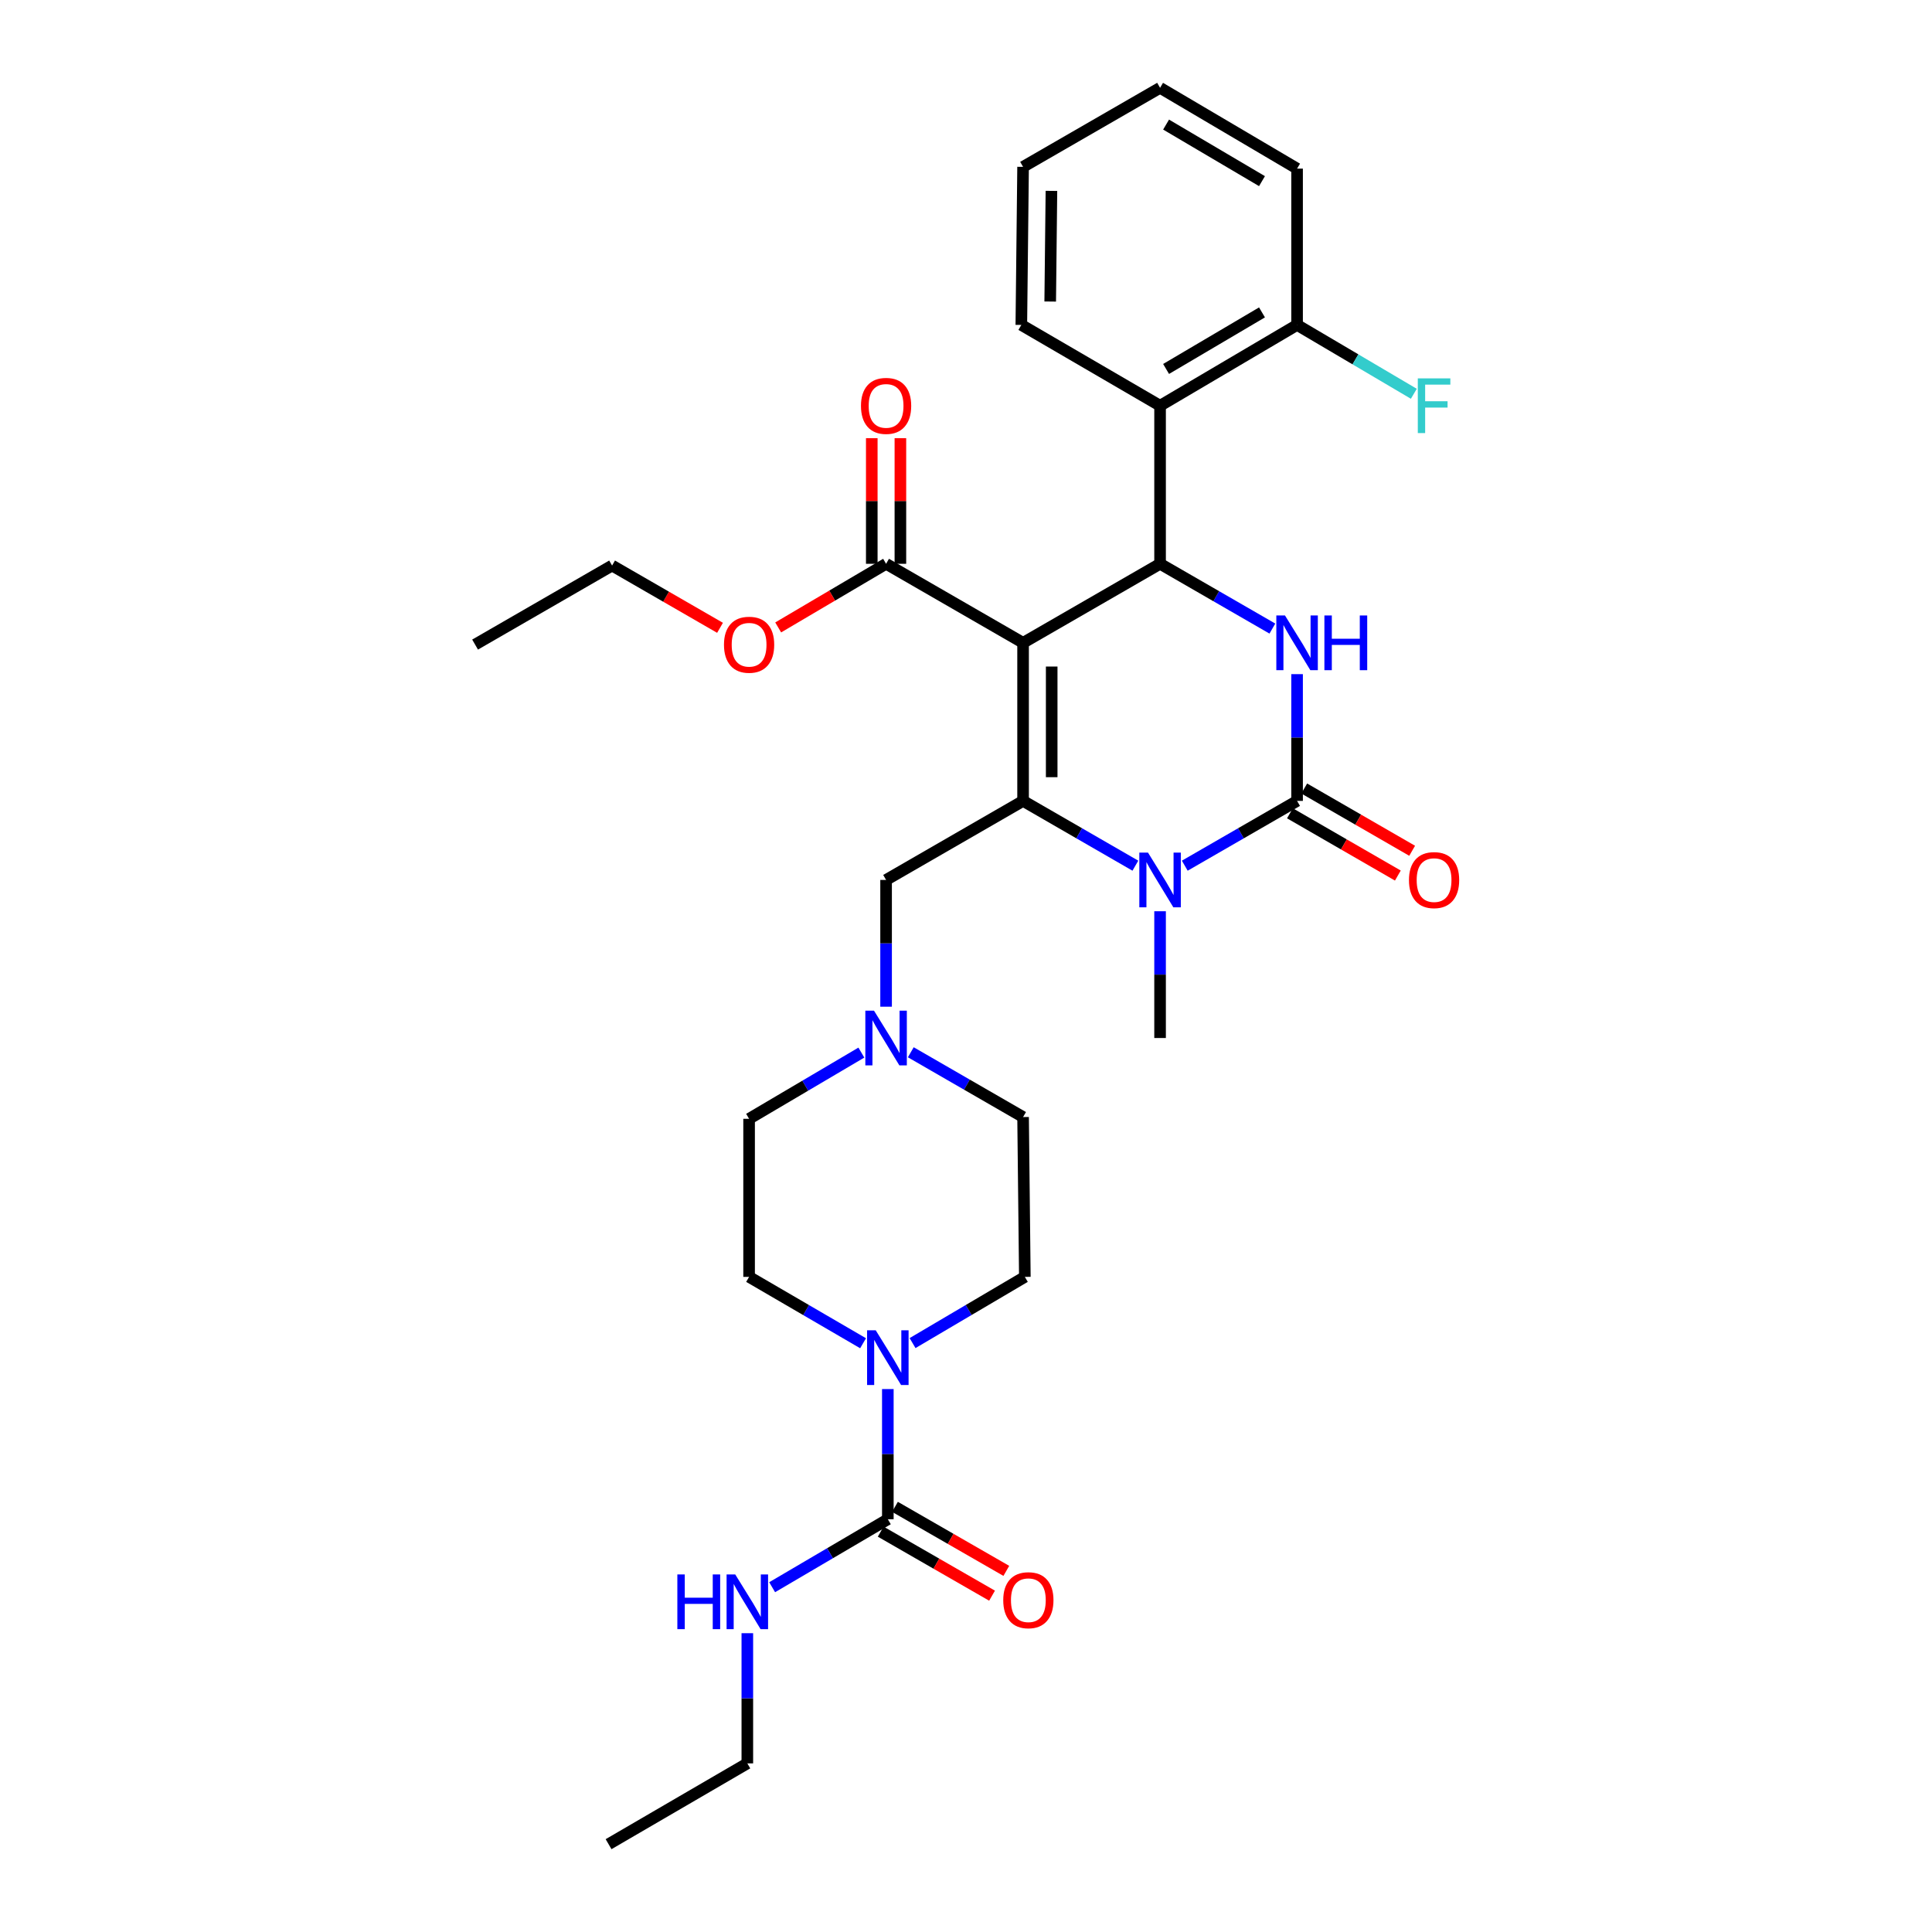 <?xml version='1.0' encoding='iso-8859-1'?>
<svg version='1.1' baseProfile='full'
              xmlns='http://www.w3.org/2000/svg'
                      xmlns:rdkit='http://www.rdkit.org/xml'
                      xmlns:xlink='http://www.w3.org/1999/xlink'
                  xml:space='preserve'
width='1000px' height='1000px' viewBox='0 0 1000 1000'>
<!-- END OF HEADER -->
<rect style='opacity:1.0;fill:#FFFFFF;stroke:none' width='1000' height='1000' x='0' y='0'> </rect>
<path class='bond-0' d='M 386.817,912.723 L 314.996,954.545' style='fill:none;fill-rule:evenodd;stroke:#000000;stroke-width:6px;stroke-linecap:butt;stroke-linejoin:miter;stroke-opacity:1' />
<path class='bond-1' d='M 386.817,912.723 L 386.817,879.031' style='fill:none;fill-rule:evenodd;stroke:#000000;stroke-width:6px;stroke-linecap:butt;stroke-linejoin:miter;stroke-opacity:1' />
<path class='bond-1' d='M 386.817,879.031 L 386.817,845.339' style='fill:none;fill-rule:evenodd;stroke:#0000FF;stroke-width:6px;stroke-linecap:butt;stroke-linejoin:miter;stroke-opacity:1' />
<path class='bond-2' d='M 472.34,695.179 L 501.399,678.045' style='fill:none;fill-rule:evenodd;stroke:#0000FF;stroke-width:6px;stroke-linecap:butt;stroke-linejoin:miter;stroke-opacity:1' />
<path class='bond-2' d='M 501.399,678.045 L 530.458,660.911' style='fill:none;fill-rule:evenodd;stroke:#000000;stroke-width:6px;stroke-linecap:butt;stroke-linejoin:miter;stroke-opacity:1' />
<path class='bond-3' d='M 459.542,718.976 L 459.542,752.668' style='fill:none;fill-rule:evenodd;stroke:#0000FF;stroke-width:6px;stroke-linecap:butt;stroke-linejoin:miter;stroke-opacity:1' />
<path class='bond-3' d='M 459.542,752.668 L 459.542,786.361' style='fill:none;fill-rule:evenodd;stroke:#000000;stroke-width:6px;stroke-linecap:butt;stroke-linejoin:miter;stroke-opacity:1' />
<path class='bond-4' d='M 446.725,695.262 L 417.227,678.087' style='fill:none;fill-rule:evenodd;stroke:#0000FF;stroke-width:6px;stroke-linecap:butt;stroke-linejoin:miter;stroke-opacity:1' />
<path class='bond-4' d='M 417.227,678.087 L 387.73,660.911' style='fill:none;fill-rule:evenodd;stroke:#000000;stroke-width:6px;stroke-linecap:butt;stroke-linejoin:miter;stroke-opacity:1' />
<path class='bond-5' d='M 459.542,786.361 L 429.604,803.95' style='fill:none;fill-rule:evenodd;stroke:#000000;stroke-width:6px;stroke-linecap:butt;stroke-linejoin:miter;stroke-opacity:1' />
<path class='bond-5' d='M 429.604,803.95 L 399.665,821.539' style='fill:none;fill-rule:evenodd;stroke:#0000FF;stroke-width:6px;stroke-linecap:butt;stroke-linejoin:miter;stroke-opacity:1' />
<path class='bond-6' d='M 455.851,792.78 L 484.669,809.351' style='fill:none;fill-rule:evenodd;stroke:#000000;stroke-width:6px;stroke-linecap:butt;stroke-linejoin:miter;stroke-opacity:1' />
<path class='bond-6' d='M 484.669,809.351 L 513.487,825.921' style='fill:none;fill-rule:evenodd;stroke:#FF0000;stroke-width:6px;stroke-linecap:butt;stroke-linejoin:miter;stroke-opacity:1' />
<path class='bond-6' d='M 463.234,779.941 L 492.052,796.512' style='fill:none;fill-rule:evenodd;stroke:#000000;stroke-width:6px;stroke-linecap:butt;stroke-linejoin:miter;stroke-opacity:1' />
<path class='bond-6' d='M 492.052,796.512 L 520.87,813.082' style='fill:none;fill-rule:evenodd;stroke:#FF0000;stroke-width:6px;stroke-linecap:butt;stroke-linejoin:miter;stroke-opacity:1' />
<path class='bond-7' d='M 530.458,660.911 L 529.545,578.181' style='fill:none;fill-rule:evenodd;stroke:#000000;stroke-width:6px;stroke-linecap:butt;stroke-linejoin:miter;stroke-opacity:1' />
<path class='bond-8' d='M 471.424,544.649 L 500.484,561.415' style='fill:none;fill-rule:evenodd;stroke:#0000FF;stroke-width:6px;stroke-linecap:butt;stroke-linejoin:miter;stroke-opacity:1' />
<path class='bond-8' d='M 500.484,561.415 L 529.545,578.181' style='fill:none;fill-rule:evenodd;stroke:#000000;stroke-width:6px;stroke-linecap:butt;stroke-linejoin:miter;stroke-opacity:1' />
<path class='bond-9' d='M 458.637,521.067 L 458.637,488.261' style='fill:none;fill-rule:evenodd;stroke:#0000FF;stroke-width:6px;stroke-linecap:butt;stroke-linejoin:miter;stroke-opacity:1' />
<path class='bond-9' d='M 458.637,488.261 L 458.637,455.455' style='fill:none;fill-rule:evenodd;stroke:#000000;stroke-width:6px;stroke-linecap:butt;stroke-linejoin:miter;stroke-opacity:1' />
<path class='bond-10' d='M 445.839,544.82 L 416.785,561.957' style='fill:none;fill-rule:evenodd;stroke:#0000FF;stroke-width:6px;stroke-linecap:butt;stroke-linejoin:miter;stroke-opacity:1' />
<path class='bond-10' d='M 416.785,561.957 L 387.73,579.094' style='fill:none;fill-rule:evenodd;stroke:#000000;stroke-width:6px;stroke-linecap:butt;stroke-linejoin:miter;stroke-opacity:1' />
<path class='bond-11' d='M 529.545,332.729 L 529.545,414.546' style='fill:none;fill-rule:evenodd;stroke:#000000;stroke-width:6px;stroke-linecap:butt;stroke-linejoin:miter;stroke-opacity:1' />
<path class='bond-11' d='M 544.355,345.001 L 544.355,402.273' style='fill:none;fill-rule:evenodd;stroke:#000000;stroke-width:6px;stroke-linecap:butt;stroke-linejoin:miter;stroke-opacity:1' />
<path class='bond-12' d='M 529.545,332.729 L 600.452,291.82' style='fill:none;fill-rule:evenodd;stroke:#000000;stroke-width:6px;stroke-linecap:butt;stroke-linejoin:miter;stroke-opacity:1' />
<path class='bond-13' d='M 529.545,332.729 L 458.637,291.82' style='fill:none;fill-rule:evenodd;stroke:#000000;stroke-width:6px;stroke-linecap:butt;stroke-linejoin:miter;stroke-opacity:1' />
<path class='bond-14' d='M 529.545,414.546 L 558.605,431.312' style='fill:none;fill-rule:evenodd;stroke:#000000;stroke-width:6px;stroke-linecap:butt;stroke-linejoin:miter;stroke-opacity:1' />
<path class='bond-14' d='M 558.605,431.312 L 587.665,448.078' style='fill:none;fill-rule:evenodd;stroke:#0000FF;stroke-width:6px;stroke-linecap:butt;stroke-linejoin:miter;stroke-opacity:1' />
<path class='bond-15' d='M 529.545,414.546 L 458.637,455.455' style='fill:none;fill-rule:evenodd;stroke:#000000;stroke-width:6px;stroke-linecap:butt;stroke-linejoin:miter;stroke-opacity:1' />
<path class='bond-16' d='M 613.239,448.078 L 642.303,431.312' style='fill:none;fill-rule:evenodd;stroke:#0000FF;stroke-width:6px;stroke-linecap:butt;stroke-linejoin:miter;stroke-opacity:1' />
<path class='bond-16' d='M 642.303,431.312 L 671.367,414.546' style='fill:none;fill-rule:evenodd;stroke:#000000;stroke-width:6px;stroke-linecap:butt;stroke-linejoin:miter;stroke-opacity:1' />
<path class='bond-17' d='M 600.452,471.66 L 600.452,504.466' style='fill:none;fill-rule:evenodd;stroke:#0000FF;stroke-width:6px;stroke-linecap:butt;stroke-linejoin:miter;stroke-opacity:1' />
<path class='bond-17' d='M 600.452,504.466 L 600.452,537.272' style='fill:none;fill-rule:evenodd;stroke:#000000;stroke-width:6px;stroke-linecap:butt;stroke-linejoin:miter;stroke-opacity:1' />
<path class='bond-18' d='M 671.367,414.546 L 671.367,381.74' style='fill:none;fill-rule:evenodd;stroke:#000000;stroke-width:6px;stroke-linecap:butt;stroke-linejoin:miter;stroke-opacity:1' />
<path class='bond-18' d='M 671.367,381.74 L 671.367,348.934' style='fill:none;fill-rule:evenodd;stroke:#0000FF;stroke-width:6px;stroke-linecap:butt;stroke-linejoin:miter;stroke-opacity:1' />
<path class='bond-19' d='M 667.667,420.96 L 695.597,437.074' style='fill:none;fill-rule:evenodd;stroke:#000000;stroke-width:6px;stroke-linecap:butt;stroke-linejoin:miter;stroke-opacity:1' />
<path class='bond-19' d='M 695.597,437.074 L 723.528,453.188' style='fill:none;fill-rule:evenodd;stroke:#FF0000;stroke-width:6px;stroke-linecap:butt;stroke-linejoin:miter;stroke-opacity:1' />
<path class='bond-19' d='M 675.068,408.132 L 702.998,424.246' style='fill:none;fill-rule:evenodd;stroke:#000000;stroke-width:6px;stroke-linecap:butt;stroke-linejoin:miter;stroke-opacity:1' />
<path class='bond-19' d='M 702.998,424.246 L 730.929,440.36' style='fill:none;fill-rule:evenodd;stroke:#FF0000;stroke-width:6px;stroke-linecap:butt;stroke-linejoin:miter;stroke-opacity:1' />
<path class='bond-20' d='M 658.581,325.352 L 629.516,308.586' style='fill:none;fill-rule:evenodd;stroke:#0000FF;stroke-width:6px;stroke-linecap:butt;stroke-linejoin:miter;stroke-opacity:1' />
<path class='bond-20' d='M 629.516,308.586 L 600.452,291.82' style='fill:none;fill-rule:evenodd;stroke:#000000;stroke-width:6px;stroke-linecap:butt;stroke-linejoin:miter;stroke-opacity:1' />
<path class='bond-21' d='M 600.452,291.82 L 600.452,210.003' style='fill:none;fill-rule:evenodd;stroke:#000000;stroke-width:6px;stroke-linecap:butt;stroke-linejoin:miter;stroke-opacity:1' />
<path class='bond-22' d='M 466.042,291.82 L 466.042,259.314' style='fill:none;fill-rule:evenodd;stroke:#000000;stroke-width:6px;stroke-linecap:butt;stroke-linejoin:miter;stroke-opacity:1' />
<path class='bond-22' d='M 466.042,259.314 L 466.042,226.808' style='fill:none;fill-rule:evenodd;stroke:#FF0000;stroke-width:6px;stroke-linecap:butt;stroke-linejoin:miter;stroke-opacity:1' />
<path class='bond-22' d='M 451.232,291.82 L 451.232,259.314' style='fill:none;fill-rule:evenodd;stroke:#000000;stroke-width:6px;stroke-linecap:butt;stroke-linejoin:miter;stroke-opacity:1' />
<path class='bond-22' d='M 451.232,259.314 L 451.232,226.808' style='fill:none;fill-rule:evenodd;stroke:#FF0000;stroke-width:6px;stroke-linecap:butt;stroke-linejoin:miter;stroke-opacity:1' />
<path class='bond-23' d='M 458.637,291.82 L 430.713,308.287' style='fill:none;fill-rule:evenodd;stroke:#000000;stroke-width:6px;stroke-linecap:butt;stroke-linejoin:miter;stroke-opacity:1' />
<path class='bond-23' d='M 430.713,308.287 L 402.788,324.754' style='fill:none;fill-rule:evenodd;stroke:#FF0000;stroke-width:6px;stroke-linecap:butt;stroke-linejoin:miter;stroke-opacity:1' />
<path class='bond-24' d='M 372.683,324.954 L 344.749,308.839' style='fill:none;fill-rule:evenodd;stroke:#FF0000;stroke-width:6px;stroke-linecap:butt;stroke-linejoin:miter;stroke-opacity:1' />
<path class='bond-24' d='M 344.749,308.839 L 316.814,292.725' style='fill:none;fill-rule:evenodd;stroke:#000000;stroke-width:6px;stroke-linecap:butt;stroke-linejoin:miter;stroke-opacity:1' />
<path class='bond-25' d='M 316.814,292.725 L 245.907,333.634' style='fill:none;fill-rule:evenodd;stroke:#000000;stroke-width:6px;stroke-linecap:butt;stroke-linejoin:miter;stroke-opacity:1' />
<path class='bond-26' d='M 671.367,87.276 L 600.452,45.455' style='fill:none;fill-rule:evenodd;stroke:#000000;stroke-width:6px;stroke-linecap:butt;stroke-linejoin:miter;stroke-opacity:1' />
<path class='bond-26' d='M 653.207,93.76 L 603.566,64.485' style='fill:none;fill-rule:evenodd;stroke:#000000;stroke-width:6px;stroke-linecap:butt;stroke-linejoin:miter;stroke-opacity:1' />
<path class='bond-27' d='M 671.367,87.276 L 671.367,168.181' style='fill:none;fill-rule:evenodd;stroke:#000000;stroke-width:6px;stroke-linecap:butt;stroke-linejoin:miter;stroke-opacity:1' />
<path class='bond-28' d='M 600.452,45.455 L 529.545,86.363' style='fill:none;fill-rule:evenodd;stroke:#000000;stroke-width:6px;stroke-linecap:butt;stroke-linejoin:miter;stroke-opacity:1' />
<path class='bond-29' d='M 529.545,86.363 L 528.639,168.181' style='fill:none;fill-rule:evenodd;stroke:#000000;stroke-width:6px;stroke-linecap:butt;stroke-linejoin:miter;stroke-opacity:1' />
<path class='bond-29' d='M 544.218,98.8 L 543.584,156.072' style='fill:none;fill-rule:evenodd;stroke:#000000;stroke-width:6px;stroke-linecap:butt;stroke-linejoin:miter;stroke-opacity:1' />
<path class='bond-30' d='M 528.639,168.181 L 600.452,210.003' style='fill:none;fill-rule:evenodd;stroke:#000000;stroke-width:6px;stroke-linecap:butt;stroke-linejoin:miter;stroke-opacity:1' />
<path class='bond-31' d='M 600.452,210.003 L 671.367,168.181' style='fill:none;fill-rule:evenodd;stroke:#000000;stroke-width:6px;stroke-linecap:butt;stroke-linejoin:miter;stroke-opacity:1' />
<path class='bond-31' d='M 603.566,190.972 L 653.207,161.697' style='fill:none;fill-rule:evenodd;stroke:#000000;stroke-width:6px;stroke-linecap:butt;stroke-linejoin:miter;stroke-opacity:1' />
<path class='bond-32' d='M 671.367,168.181 L 701.582,186.002' style='fill:none;fill-rule:evenodd;stroke:#000000;stroke-width:6px;stroke-linecap:butt;stroke-linejoin:miter;stroke-opacity:1' />
<path class='bond-32' d='M 701.582,186.002 L 731.797,203.822' style='fill:none;fill-rule:evenodd;stroke:#33CCCC;stroke-width:6px;stroke-linecap:butt;stroke-linejoin:miter;stroke-opacity:1' />
<path class='bond-33' d='M 387.73,579.094 L 387.73,660.911' style='fill:none;fill-rule:evenodd;stroke:#000000;stroke-width:6px;stroke-linecap:butt;stroke-linejoin:miter;stroke-opacity:1' />
<path  class='atom-1' d='M 453.282 688.565
L 462.562 703.565
Q 463.482 705.045, 464.962 707.725
Q 466.442 710.405, 466.522 710.565
L 466.522 688.565
L 470.282 688.565
L 470.282 716.885
L 466.402 716.885
L 456.442 700.485
Q 455.282 698.565, 454.042 696.365
Q 452.842 694.165, 452.482 693.485
L 452.482 716.885
L 448.802 716.885
L 448.802 688.565
L 453.282 688.565
' fill='#0000FF'/>
<path  class='atom-3' d='M 350.597 814.928
L 354.437 814.928
L 354.437 826.968
L 368.917 826.968
L 368.917 814.928
L 372.757 814.928
L 372.757 843.248
L 368.917 843.248
L 368.917 830.168
L 354.437 830.168
L 354.437 843.248
L 350.597 843.248
L 350.597 814.928
' fill='#0000FF'/>
<path  class='atom-3' d='M 380.557 814.928
L 389.837 829.928
Q 390.757 831.408, 392.237 834.088
Q 393.717 836.768, 393.797 836.928
L 393.797 814.928
L 397.557 814.928
L 397.557 843.248
L 393.677 843.248
L 383.717 826.848
Q 382.557 824.928, 381.317 822.728
Q 380.117 820.528, 379.757 819.848
L 379.757 843.248
L 376.077 843.248
L 376.077 814.928
L 380.557 814.928
' fill='#0000FF'/>
<path  class='atom-4' d='M 519.276 828.263
Q 519.276 821.463, 522.636 817.663
Q 525.996 813.863, 532.276 813.863
Q 538.556 813.863, 541.916 817.663
Q 545.276 821.463, 545.276 828.263
Q 545.276 835.143, 541.876 839.063
Q 538.476 842.943, 532.276 842.943
Q 526.036 842.943, 522.636 839.063
Q 519.276 835.183, 519.276 828.263
M 532.276 839.743
Q 536.596 839.743, 538.916 836.863
Q 541.276 833.943, 541.276 828.263
Q 541.276 822.703, 538.916 819.903
Q 536.596 817.063, 532.276 817.063
Q 527.956 817.063, 525.596 819.863
Q 523.276 822.663, 523.276 828.263
Q 523.276 833.983, 525.596 836.863
Q 527.956 839.743, 532.276 839.743
' fill='#FF0000'/>
<path  class='atom-7' d='M 452.377 523.112
L 461.657 538.112
Q 462.577 539.592, 464.057 542.272
Q 465.537 544.952, 465.617 545.112
L 465.617 523.112
L 469.377 523.112
L 469.377 551.432
L 465.497 551.432
L 455.537 535.032
Q 454.377 533.112, 453.137 530.912
Q 451.937 528.712, 451.577 528.032
L 451.577 551.432
L 447.897 551.432
L 447.897 523.112
L 452.377 523.112
' fill='#0000FF'/>
<path  class='atom-11' d='M 594.192 441.295
L 603.472 456.295
Q 604.392 457.775, 605.872 460.455
Q 607.352 463.135, 607.432 463.295
L 607.432 441.295
L 611.192 441.295
L 611.192 469.615
L 607.312 469.615
L 597.352 453.215
Q 596.192 451.295, 594.952 449.095
Q 593.752 446.895, 593.392 446.215
L 593.392 469.615
L 589.712 469.615
L 589.712 441.295
L 594.192 441.295
' fill='#0000FF'/>
<path  class='atom-13' d='M 665.107 318.569
L 674.387 333.569
Q 675.307 335.049, 676.787 337.729
Q 678.267 340.409, 678.347 340.569
L 678.347 318.569
L 682.107 318.569
L 682.107 346.889
L 678.227 346.889
L 668.267 330.489
Q 667.107 328.569, 665.867 326.369
Q 664.667 324.169, 664.307 323.489
L 664.307 346.889
L 660.627 346.889
L 660.627 318.569
L 665.107 318.569
' fill='#0000FF'/>
<path  class='atom-13' d='M 685.507 318.569
L 689.347 318.569
L 689.347 330.609
L 703.827 330.609
L 703.827 318.569
L 707.667 318.569
L 707.667 346.889
L 703.827 346.889
L 703.827 333.809
L 689.347 333.809
L 689.347 346.889
L 685.507 346.889
L 685.507 318.569
' fill='#0000FF'/>
<path  class='atom-18' d='M 445.637 210.083
Q 445.637 203.283, 448.997 199.483
Q 452.357 195.683, 458.637 195.683
Q 464.917 195.683, 468.277 199.483
Q 471.637 203.283, 471.637 210.083
Q 471.637 216.963, 468.237 220.883
Q 464.837 224.763, 458.637 224.763
Q 452.397 224.763, 448.997 220.883
Q 445.637 217.003, 445.637 210.083
M 458.637 221.563
Q 462.957 221.563, 465.277 218.683
Q 467.637 215.763, 467.637 210.083
Q 467.637 204.523, 465.277 201.723
Q 462.957 198.883, 458.637 198.883
Q 454.317 198.883, 451.957 201.683
Q 449.637 204.483, 449.637 210.083
Q 449.637 215.803, 451.957 218.683
Q 454.317 221.563, 458.637 221.563
' fill='#FF0000'/>
<path  class='atom-19' d='M 374.73 333.714
Q 374.73 326.914, 378.09 323.114
Q 381.45 319.314, 387.73 319.314
Q 394.01 319.314, 397.37 323.114
Q 400.73 326.914, 400.73 333.714
Q 400.73 340.594, 397.33 344.514
Q 393.93 348.394, 387.73 348.394
Q 381.49 348.394, 378.09 344.514
Q 374.73 340.634, 374.73 333.714
M 387.73 345.194
Q 392.05 345.194, 394.37 342.314
Q 396.73 339.394, 396.73 333.714
Q 396.73 328.154, 394.37 325.354
Q 392.05 322.514, 387.73 322.514
Q 383.41 322.514, 381.05 325.314
Q 378.73 328.114, 378.73 333.714
Q 378.73 339.434, 381.05 342.314
Q 383.41 345.194, 387.73 345.194
' fill='#FF0000'/>
<path  class='atom-20' d='M 729.275 455.535
Q 729.275 448.735, 732.635 444.935
Q 735.995 441.135, 742.275 441.135
Q 748.555 441.135, 751.915 444.935
Q 755.275 448.735, 755.275 455.535
Q 755.275 462.415, 751.875 466.335
Q 748.475 470.215, 742.275 470.215
Q 736.035 470.215, 732.635 466.335
Q 729.275 462.455, 729.275 455.535
M 742.275 467.015
Q 746.595 467.015, 748.915 464.135
Q 751.275 461.215, 751.275 455.535
Q 751.275 449.975, 748.915 447.175
Q 746.595 444.335, 742.275 444.335
Q 737.955 444.335, 735.595 447.135
Q 733.275 449.935, 733.275 455.535
Q 733.275 461.255, 735.595 464.135
Q 737.955 467.015, 742.275 467.015
' fill='#FF0000'/>
<path  class='atom-29' d='M 733.855 195.843
L 750.695 195.843
L 750.695 199.083
L 737.655 199.083
L 737.655 207.683
L 749.255 207.683
L 749.255 210.963
L 737.655 210.963
L 737.655 224.163
L 733.855 224.163
L 733.855 195.843
' fill='#33CCCC'/>
</svg>

